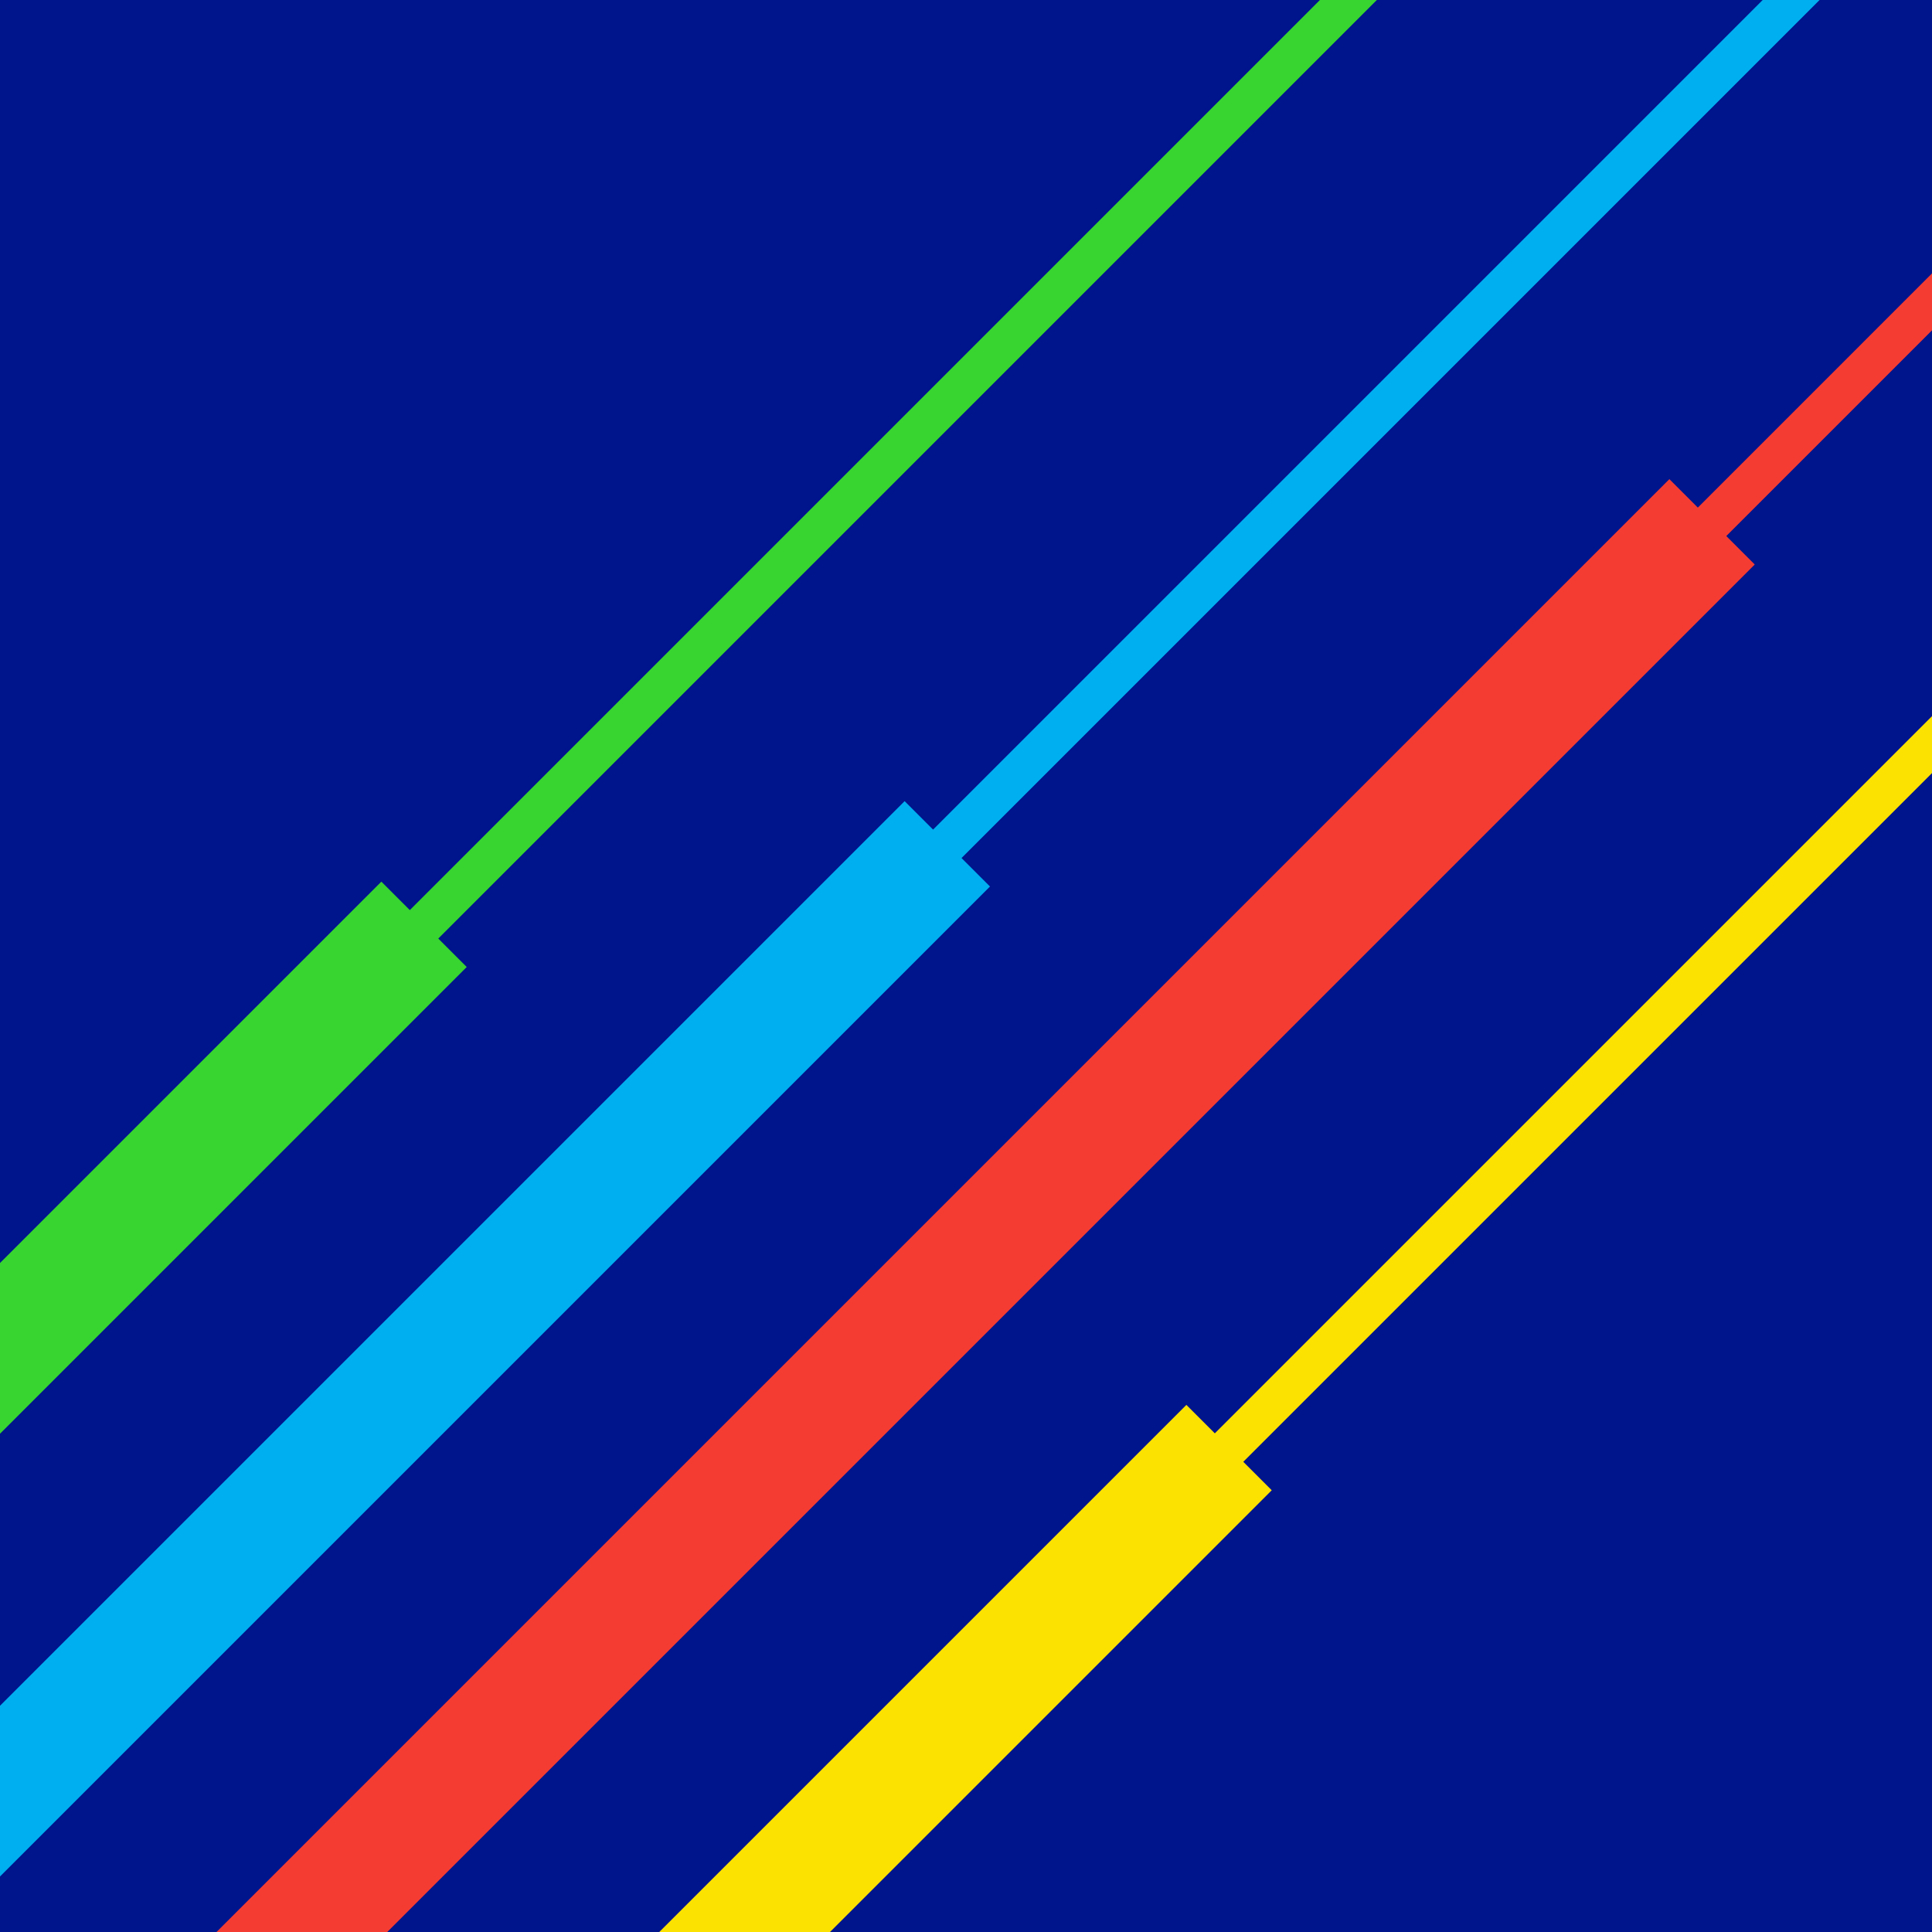 <svg width="48" height="48" viewBox="0 0 48 48" fill="none" xmlns="http://www.w3.org/2000/svg">
<g id="favicon" clip-path="url(#clip0_2_127)">
<rect width="48" height="48" fill="#00148C"/>
<path id="Path" fill-rule="evenodd" clip-rule="evenodd" d="M48 6.793V8.207L42.889 13.318L43.596 14.025L9.621 48H5.379L41.475 11.904L42.182 12.611L48 6.793Z" fill="#F53C32"/>
<path id="Path_2" fill-rule="evenodd" clip-rule="evenodd" d="M43.793 0H45.207L23.889 21.318L24.596 22.025L0 46.621V42.379L22.475 19.904L23.182 20.611L43.793 0Z" fill="#00AFF0"/>
<path id="Path_3" fill-rule="evenodd" clip-rule="evenodd" d="M48 17.793V19.207L30.889 36.318L31.596 37.025L20.621 48H16.379L29.475 34.904L30.182 35.611L48 17.793Z" fill="#FCE200"/>
<path id="Path_4" fill-rule="evenodd" clip-rule="evenodd" d="M32.793 0H34.207L10.889 23.318L11.596 24.025L0 35.621L0 31.379L9.475 21.904L10.182 22.611L32.793 0Z" fill="#38D430"/>
</g>
<defs>
<clipPath id="clip0_2_127">
<rect width="48" height="48" fill="white"/>
</clipPath>
</defs>
</svg>
